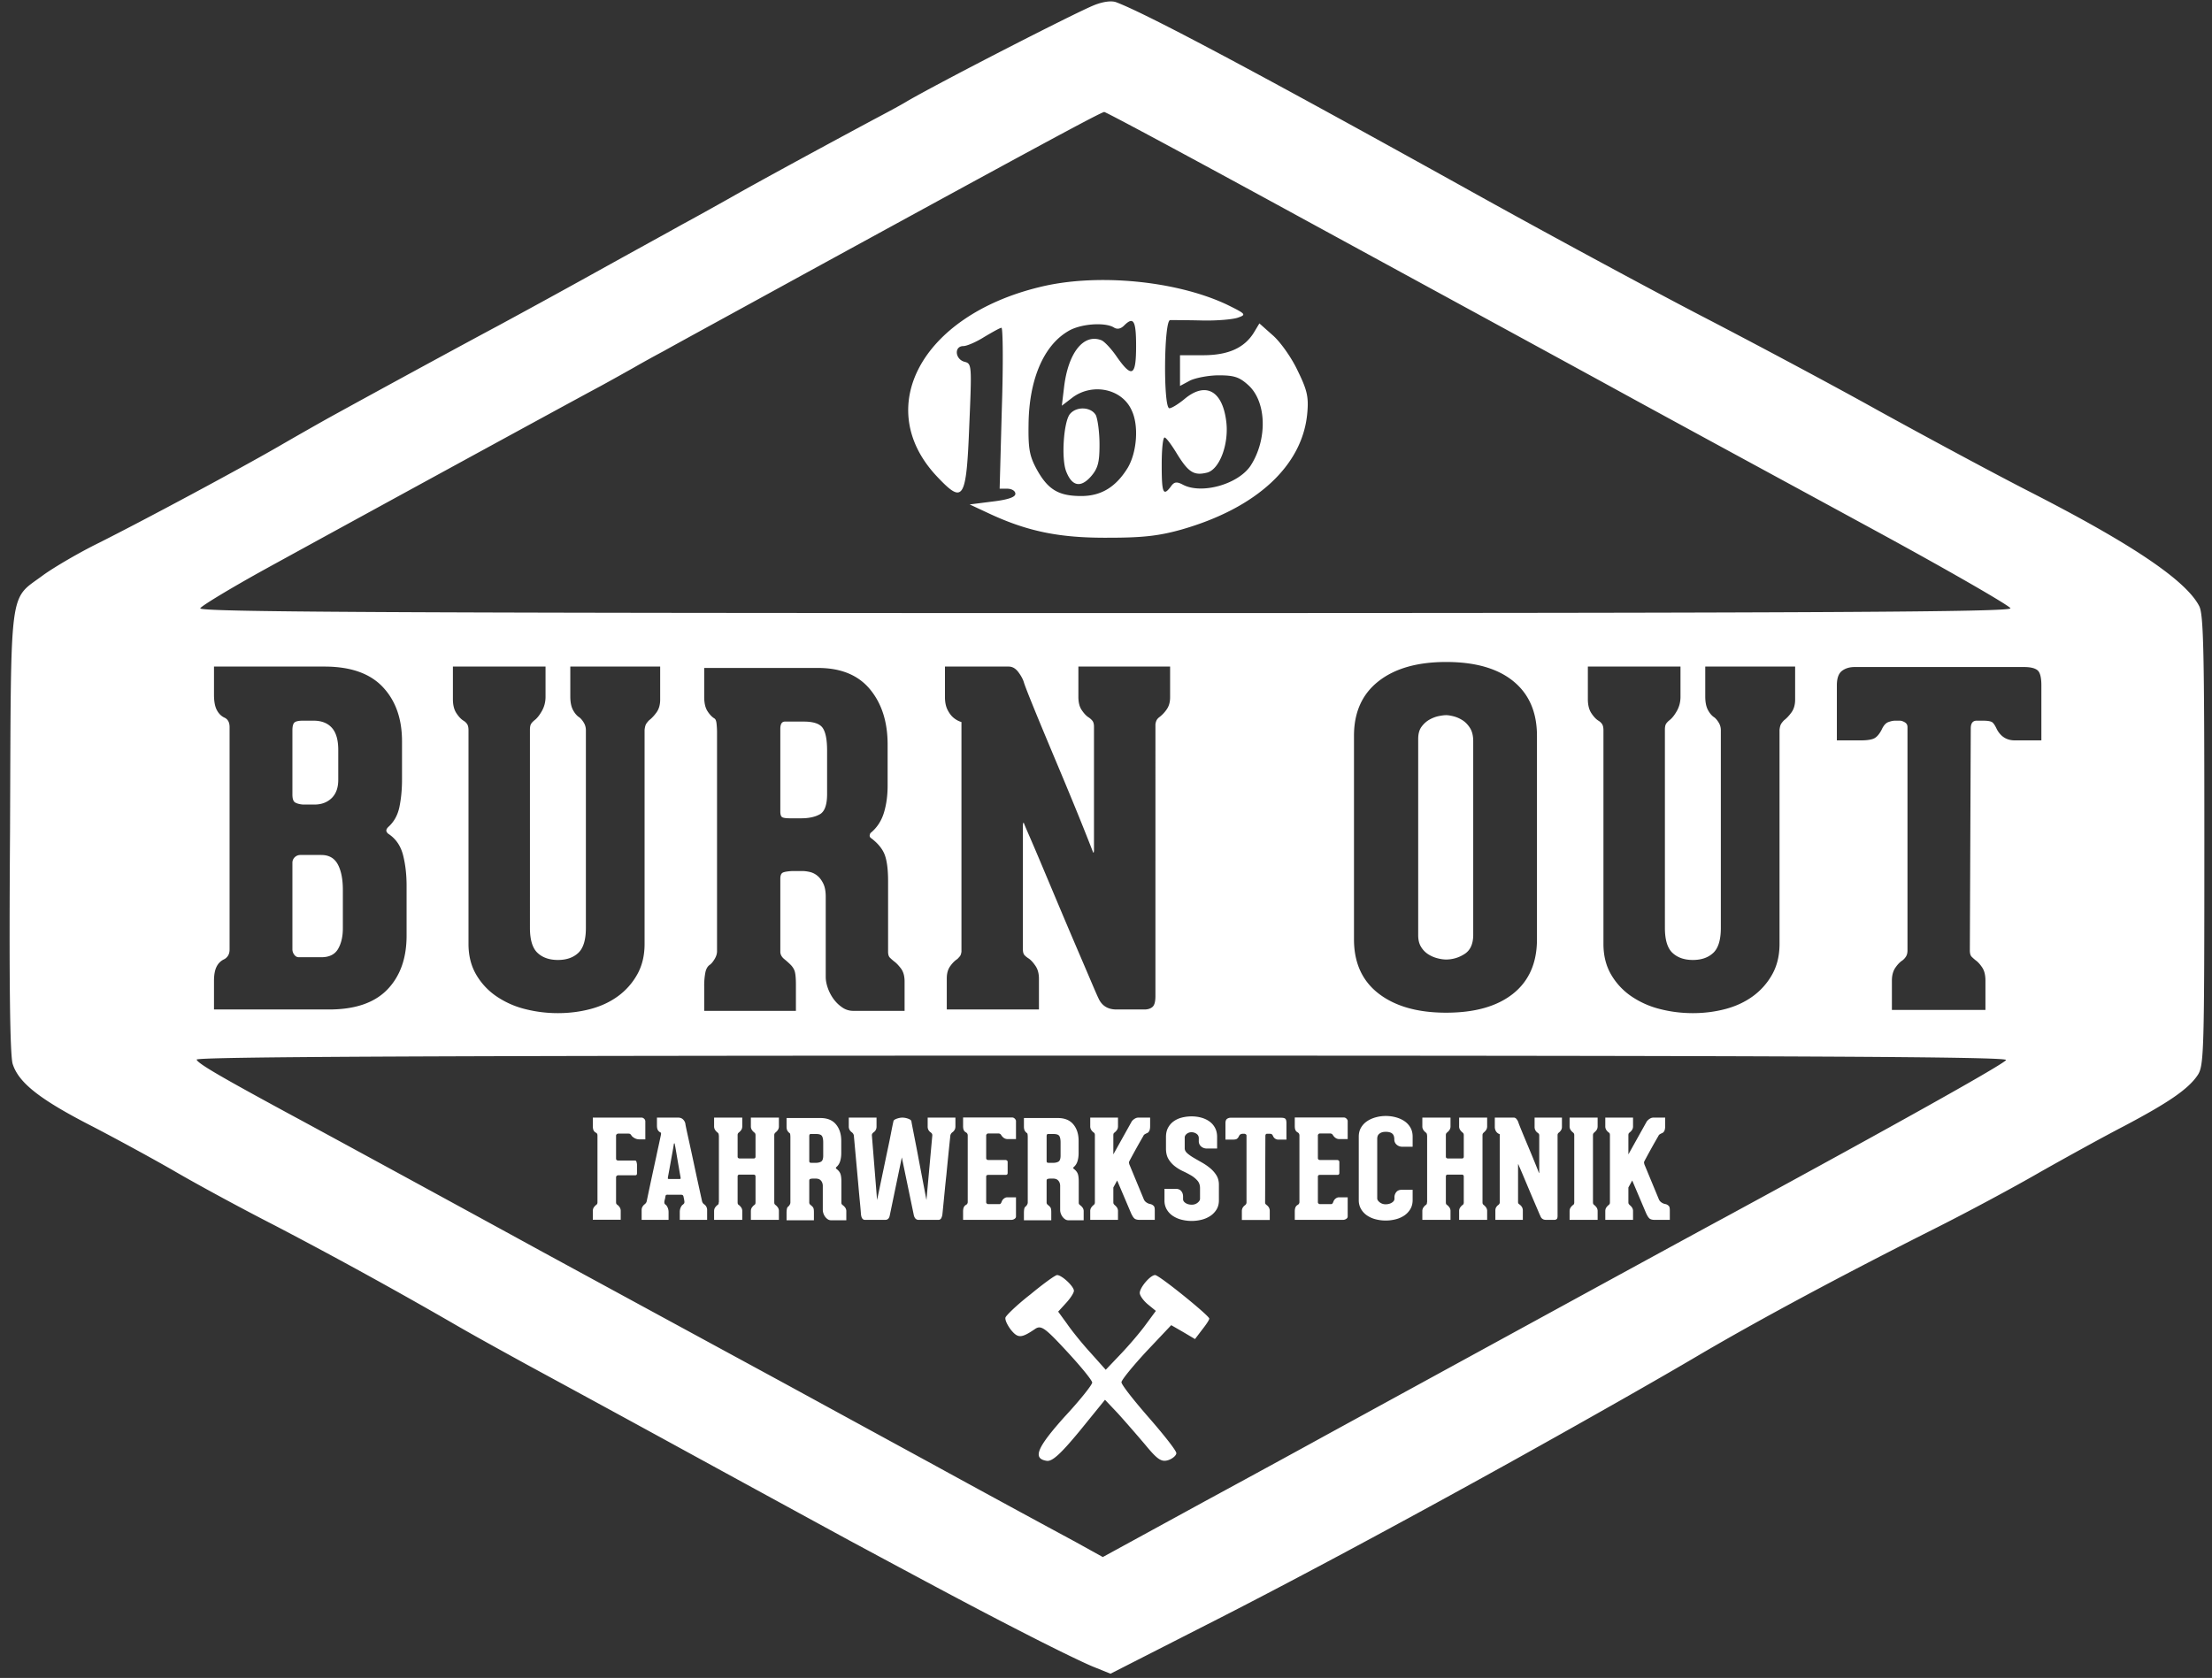 <svg xmlns="http://www.w3.org/2000/svg" xml:space="preserve" style="fill-rule:evenodd;clip-rule:evenodd;stroke-linejoin:round;stroke-miterlimit:2" viewBox="0 0 228 173"><rect x="0" y="0" width="228" height="173" fill="#333333" stroke="none"/><path d="M112.766.537c.943-.377 1.809-.49 2.3-.301 3.281 1.244 15.347 7.692 37.52 20.023 7.542 4.186 17.874 9.766 22.965 12.406 5.09 2.64 13.236 6.976 18.1 9.691 4.864 2.678 11.991 6.524 15.838 8.485 10.294 5.279 15.838 9.012 17.195 11.652.452.867.528 4.827.528 24.171 0 21.758-.038 23.191-.679 24.171-.98 1.471-3.055 2.866-7.617 5.28-2.187 1.131-6.071 3.28-8.673 4.751-2.602 1.508-7.58 4.186-11.124 5.958-9.578 4.827-17.836 9.276-23.757 12.745-4.525 2.677-11.915 6.863-19.231 10.936-11.879 6.599-23.643 12.897-31.751 17.006l-9.917 5.054-1.584-.642c-.905-.339-4.073-1.885-7.089-3.431-4.789-2.451-7.844-4.072-18.289-9.691-1.244-.679-8.447-4.6-16.027-8.748a4883.092 4883.092 0 0 0-17.157-9.352c-1.848-1.018-5.015-2.753-6.976-3.884a503.517 503.517 0 0 0-19.043-10.483c-3.545-1.81-8.107-4.299-10.181-5.506-2.075-1.206-5.883-3.28-8.485-4.638-5.543-2.828-7.73-4.563-8.333-6.523-.264-.981-.378-8.221-.264-24.021.113-25.717-.151-23.681 3.431-26.359 1.094-.791 3.658-2.3 5.732-3.318 4.94-2.488 14.216-7.466 18.477-9.917a459.916 459.916 0 0 1 5.091-2.904c5.543-3.054 14.631-7.994 17.535-9.54 1.885-1.018 6.448-3.507 10.181-5.581 3.733-2.074 7.73-4.261 8.861-4.902 1.131-.603 3.356-1.848 4.902-2.715 2.64-1.509 9.088-5.015 14.707-8.032 1.357-.717 2.979-1.584 3.582-1.961 3.658-2.112 17.271-9.088 19.232-9.88Zm7.842 68.188h-9.454v3.12c0 .567.11 1.016.331 1.346.221.331.441.576.662.733.157.095.299.213.425.355.126.141.189.354.189.638v12.715c0 .094-.008.173-.023.236-.016.063-.04.063-.071 0a275.701 275.701 0 0 0-1.986-4.963 472.733 472.733 0 0 0-1.63-3.923c-.583-1.387-1.126-2.687-1.631-3.9a269.984 269.984 0 0 1-1.276-3.119c-.346-.867-.551-1.411-.614-1.631-.095-.315-.284-.662-.567-1.04-.284-.378-.615-.567-.993-.567H97.4v3.12c0 .535.087.977.259 1.323.174.346.371.614.591.804.253.22.536.378.851.472v23.68c-.031.221-.086.379-.165.473a4.467 4.467 0 0 1-.26.284c-.252.157-.496.402-.733.732-.236.331-.354.749-.354 1.253v3.214h9.5v-3.167c0-.535-.118-.977-.354-1.323-.237-.347-.465-.599-.686-.756a2.231 2.231 0 0 1-.425-.331c-.126-.126-.189-.331-.189-.615V85.174c0-.189.016-.3.047-.331.032-.032.048-.032.048 0 0 .031.188.48.567 1.347.378.867.835 1.938 1.37 3.214l1.749 4.16c.63 1.496 1.229 2.906 1.796 4.23.567 1.323 1.056 2.465 1.465 3.427.41.961.662 1.536.757 1.725.347.756.961 1.134 1.843 1.134h2.884c.346 0 .622-.086.827-.26.204-.173.307-.543.307-1.11V74.68c.032-.22.087-.385.165-.496a1.05 1.05 0 0 1 .26-.26 3.49 3.49 0 0 0 .733-.78c.236-.33.355-.748.355-1.252v-3.167ZM92.153 99.117a5.254 5.254 0 0 1-.426-.378c-.125-.126-.188-.331-.188-.615v-7.278c0-1.166-.111-2.056-.331-2.671-.221-.614-.678-1.189-1.371-1.725-.158-.095-.221-.213-.189-.355.031-.142.079-.228.142-.259.63-.536 1.071-1.222 1.323-2.056.252-.836.378-1.757.378-2.766V76.76c0-2.332-.606-4.23-1.82-5.695-1.213-1.466-3.001-2.198-5.364-2.198H72.585v2.978c0 .63.11 1.118.331 1.465.22.347.457.598.708.756.127.063.206.252.237.567.031.315.047.599.047.851v22.593c0 .253-.078.513-.236.78-.157.268-.315.465-.472.591-.253.157-.418.433-.497.827a7.18 7.18 0 0 0-.118 1.394v2.553h9.453v-2.694c0-.567-.031-.993-.095-1.277-.062-.283-.22-.551-.472-.803a8.984 8.984 0 0 0-.638-.567c-.268-.221-.402-.473-.402-.757v-7.515c0-.315.071-.52.213-.614.141-.095.48-.158 1.016-.189h1.04c.22 0 .472.031.756.094.284.063.543.189.78.379.237.188.441.456.614.803.174.347.261.803.261 1.371v8.271c0 .347.07.725.212 1.135.142.409.339.787.591 1.134.252.347.551.638.898.874a1.97 1.97 0 0 0 1.134.355h5.294v-3.025c0-.567-.126-1.016-.378-1.347-.252-.331-.488-.575-.709-.733Zm-6.901-21.743v4.491c0 1.103-.244 1.796-.732 2.08-.489.283-1.143.425-1.962.425h-1.087c-.441 0-.725-.039-.851-.118-.126-.079-.189-.276-.189-.591v-8.508c0-.504.158-.756.473-.756h1.937c1.009 0 1.663.221 1.962.661.3.442.449 1.214.449 2.316Zm-45.139 8.65c-.157-.094-.252-.204-.284-.331-.031-.125.032-.267.189-.425.599-.536.985-1.237 1.159-2.103.173-.866.26-1.788.26-2.765v-3.971c0-2.332-.662-4.198-1.986-5.601-1.323-1.402-3.324-2.103-6.002-2.103H22.057v2.883c0 .693.095 1.221.284 1.583.189.363.441.623.756.781.378.157.567.488.567.992v22.924c0 .284-.063.512-.189.686a.993.993 0 0 1-.425.354 1.63 1.63 0 0 0-.733.756c-.173.347-.26.835-.26 1.465v2.931h11.864c2.678 0 4.679-.685 6.003-2.056 1.323-1.37 1.985-3.222 1.985-5.554v-5.152c0-1.134-.118-2.174-.355-3.119-.236-.946-.716-1.67-1.441-2.175Zm-9.973-4.112v-6.617c0-.409.071-.677.212-.804.142-.126.434-.188.875-.188h1.087c.819 0 1.45.244 1.89.732.442.488.662 1.253.662 2.292V80.4c0 .819-.228 1.449-.685 1.891-.457.44-1.048.661-1.773.661h-1.181c-.347-.031-.615-.102-.804-.213-.189-.11-.283-.386-.283-.827Zm5.199 9.832v3.97c0 .851-.165 1.56-.496 2.127-.331.567-.906.851-1.725.851h-2.316c-.19 0-.347-.087-.473-.26a.912.912 0 0 1-.189-.544v-8.933c0-.221.079-.41.236-.567a.831.831 0 0 1 .614-.237h2.128c.787 0 1.354.323 1.701.97.347.645.52 1.52.52 2.623Zm171.435 17.545c.113-.339-20.891-.452-93.254-.452-68.668 0-93.367.113-93.254.414.151.416 2.489 1.773 9.729 5.695 1.546.829 13.273 7.202 26.019 14.178 12.745 6.938 24.209 13.16 25.453 13.839 1.245.679 7.731 4.223 14.443 7.881a2681.483 2681.483 0 0 0 14.97 8.145l2.791 1.546 10.483-5.731c5.769-3.13 11.35-6.185 12.368-6.75 2.414-1.32 37.558-20.551 41.292-22.55 17.911-9.729 28.809-15.837 28.96-16.215Zm-104.926 7.575a.187.187 0 0 0-.134.063c-.043.043-.064.087-.064.134v2.34c0 .065.021.115.064.148a.231.231 0 0 0 .148.049h1.775c.047 0 .097.016.148.049.052.033.078.087.078.162v1.128c0 .131-.07.197-.212.197h-1.789c-.141 0-.212.061-.212.183v2.636c0 .056.024.103.071.141a.244.244 0 0 0 .155.056h1.127c.085 0 .15-.047.197-.141l.071-.169a.63.63 0 0 1 .12-.183.732.732 0 0 1 .19-.148.531.531 0 0 1 .268-.063h.873v1.972c0 .103-.051.188-.154.254a.575.575 0 0 1-.311.099h-4.988v-.846c0-.206.028-.364.084-.472a.516.516 0 0 1 .225-.232.323.323 0 0 0 .17-.297v-6.849c0-.15-.061-.258-.184-.324a.5.5 0 0 1-.218-.218c-.051-.099-.077-.242-.077-.43v-.888h5.045c.113 0 .209.042.289.127.08.084.119.164.119.24v1.86h-.831a.682.682 0 0 1-.451-.141 1.014 1.014 0 0 1-.24-.268.319.319 0 0 0-.295-.169h-1.057Zm-22.042 7.074c0 .104.014.174.042.212a.46.46 0 0 0 .099.098c.075.057.151.137.225.24a.65.65 0 0 1 .113.395v.888h-2.889v-.888c0-.16.038-.291.113-.395.075-.103.15-.183.225-.24a.289.289 0 0 0 .106-.098c.024-.038.035-.108.035-.212v-2.635c0-.131-.07-.197-.211-.197h-1.437c-.132 0-.198.066-.198.197v2.635c0 .104.012.174.035.212a.297.297 0 0 0 .106.098c.075.057.15.137.226.24a.657.657 0 0 1 .112.395v.888h-2.903v-.888c0-.16.038-.291.113-.395.075-.103.15-.183.225-.24a.289.289 0 0 0 .106-.098c.024-.038.036-.108.036-.212h.014v-6.877h-.014c0-.094-.012-.159-.036-.197a.458.458 0 0 0-.106-.113 1.114 1.114 0 0 1-.225-.239.657.657 0 0 1-.113-.395v-.888h2.903v.888c0 .16-.037.291-.112.395a1.141 1.141 0 0 1-.226.239.477.477 0 0 0-.106.113.403.403 0 0 0-.035.197v2.185c0 .075.024.126.071.155a.27.27 0 0 0 .14.042h1.438c.132 0 .197-.066.197-.197v-2.185c0-.094-.011-.159-.035-.197a.458.458 0 0 0-.106-.113 1.114 1.114 0 0 1-.225-.239.657.657 0 0 1-.113-.395v-.888h2.889v.888a.65.65 0 0 1-.113.395 1.09 1.09 0 0 1-.225.239c-.038.038-.07.075-.099.113-.028.038-.042.103-.042.197v6.877Zm31.568.353c.066.047.136.12.212.219a.645.645 0 0 1 .112.401v.902h-1.578a.59.59 0 0 1-.338-.106 1.084 1.084 0 0 1-.268-.26 1.301 1.301 0 0 1-.176-.339 1.046 1.046 0 0 1-.063-.338v-2.466a.911.911 0 0 0-.078-.409.71.71 0 0 0-.183-.239.562.562 0 0 0-.233-.113 1.036 1.036 0 0 0-.225-.028h-.31c-.16.009-.261.028-.303.056-.043.028-.064.089-.064.183v2.241c0 .084.04.16.12.226.08.065.144.121.19.168a.494.494 0 0 1 .141.24c.019.084.029.211.029.381v.803h-2.819v-.761c0-.16.012-.298.035-.416.024-.117.073-.2.148-.247a.628.628 0 0 0 .141-.176.458.458 0 0 0 .071-.232v-6.737a2.69 2.69 0 0 0-.014-.253c-.01-.094-.033-.151-.071-.169a.717.717 0 0 1-.212-.226c-.065-.103-.098-.249-.098-.437v-.887h3.495c.705 0 1.238.218 1.599.655.362.436.543 1.002.543 1.698v1.268c0 .301-.038.576-.113.824-.075.25-.206.454-.394.614-.019.009-.033.035-.042.077-.01.043.009.078.056.106.207.16.342.331.409.515.066.183.098.448.098.796v2.17c0 .084.019.146.056.183.038.037.08.075.127.113Zm-2.057-6.483c0-.328-.045-.559-.134-.69-.089-.132-.285-.198-.585-.198h-.578c-.094 0-.141.076-.141.226v2.536c0 .094.019.153.057.177.037.023.122.035.253.035h.325c.244 0 .439-.042.584-.127.146-.085.219-.291.219-.62v-1.339Zm-3.113 15.653c1.32-1.094 2.565-1.999 2.753-1.999.49 0 1.735 1.169 1.735 1.621 0 .226-.377.792-.83 1.283l-.792.867.906 1.244c.49.717 1.583 2.074 2.45 3.017l1.547 1.734 1.508-1.583c.829-.868 1.998-2.225 2.602-3.055l1.056-1.432-.83-.679c-.453-.377-.83-.906-.83-1.17 0-.565 1.094-1.847 1.584-1.847.415 0 5.581 4.186 5.581 4.487 0 .151-.339.641-.754 1.169l-.717.943-1.206-.716-1.245-.717-2.564 2.715c-1.395 1.509-2.564 2.941-2.564 3.168 0 .264 1.282 1.885 2.828 3.657 1.546 1.773 2.828 3.394 2.828 3.658 0 .227-.377.566-.829.717-.717.226-1.132-.076-2.376-1.584-.83-.981-2.112-2.451-2.828-3.243l-1.32-1.395-2.602 3.205c-1.961 2.375-2.828 3.167-3.394 3.092-1.508-.226-1.018-1.357 1.81-4.525 1.584-1.697 2.866-3.318 2.866-3.545 0-.226-1.169-1.659-2.601-3.205-2.301-2.489-2.678-2.753-3.319-2.3-1.395.942-1.735.942-2.451.075-.377-.49-.641-1.056-.566-1.282.075-.226 1.207-1.32 2.564-2.375ZM66.15 115.229c.075 0 .155.038.239.113a.36.36 0 0 1 .127.281v1.847h-.605a.999.999 0 0 1-.529-.141c-.155-.094-.256-.183-.303-.268a.53.53 0 0 0-.106-.126c-.042-.038-.115-.057-.218-.057H63.74a.244.244 0 0 0-.169.063.196.196 0 0 0-.071.148v2.354c0 .085.024.141.071.169a.354.354 0 0 0 .183.042h1.706c.074 0 .126.057.154.169.029.113.043.202.043.268v.888c0 .132-.061.197-.184.197h-1.761a.229.229 0 0 0-.141.056.19.19 0 0 0-.071.156v2.536c0 .104.015.174.043.212.028.038.066.07.113.099.074.056.148.136.218.239a.684.684 0 0 1 .106.395v.888h-2.876v-.888c0-.16.038-.291.113-.395.076-.103.151-.183.226-.239a.543.543 0 0 0 .091-.085c.024-.028.041-.08.05-.155v-6.92c0-.15-.056-.249-.169-.296a.527.527 0 0 1-.226-.225c-.056-.103-.085-.263-.085-.48v-.845h5.046Zm105.627 8.949a.718.718 0 0 1 .247.176c.06.071.091.214.091.43v.987h-1.564c-.235 0-.409-.045-.521-.134-.113-.09-.236-.28-.367-.571l-1.423-3.354-.395.719v1.507c0 .094.014.16.042.198.029.038.061.075.099.112.075.057.15.137.225.24a.65.65 0 0 1 .113.395v.888h-2.86v-.888c0-.16.037-.291.112-.395.075-.103.15-.183.226-.24a.45.45 0 0 0 .105-.112c.024-.038.035-.104.035-.198v-6.877c0-.103-.011-.174-.035-.211a.305.305 0 0 0-.105-.099 1.092 1.092 0 0 1-.226-.239.657.657 0 0 1-.112-.395v-.888h2.86v.888a.65.65 0 0 1-.113.395c-.075.103-.15.183-.225.239a.489.489 0 0 0-.099.099c-.028.037-.042.108-.042.211v1.959l1.902-3.41c.057-.066.118-.127.184-.184.056-.047.127-.091.211-.133a.645.645 0 0 1 .296-.064h1.198v.888c0 .385-.103.62-.31.705a2.006 2.006 0 0 0-.232.119.347.347 0 0 0-.148.162c-.02.038-.097.174-.233.409s-.287.501-.451.796a80.01 80.01 0 0 0-.472.86c-.15.278-.254.472-.31.585a.265.265 0 0 0-.022.127c.006.037.017.094.036.169l1.494 3.608a.713.713 0 0 0 .176.246c.071.061.143.111.218.148a.85.85 0 0 0 .219.078c.07.014.129.03.176.049Zm-7.582-.24c0 .104.014.174.042.212a.438.438 0 0 0 .099.098c.075.057.15.137.226.24a.664.664 0 0 1 .112.395v.888h-2.889v-.888c0-.16.038-.291.113-.395.075-.103.15-.183.225-.24a.297.297 0 0 0 .106-.098.446.446 0 0 0 .035-.212v-6.877a.403.403 0 0 0-.035-.197.477.477 0 0 0-.106-.113 1.114 1.114 0 0 1-.225-.239.657.657 0 0 1-.113-.395v-.888h2.889v.888c0 .16-.038.291-.112.395a1.141 1.141 0 0 1-.226.239 1 1 0 0 0-.099.113c-.028.038-.042.103-.042.197v6.877Zm-77.286.353c.066.047.136.12.211.219a.645.645 0 0 1 .113.401v.902h-1.579a.595.595 0 0 1-.338-.106 1.08 1.08 0 0 1-.267-.26 1.271 1.271 0 0 1-.24-.677v-2.466a.911.911 0 0 0-.078-.409.685.685 0 0 0-.183-.239.553.553 0 0 0-.232-.113 1.044 1.044 0 0 0-.226-.028h-.31c-.16.009-.26.028-.303.056-.042.028-.063.089-.063.183v2.241c0 .084.04.16.12.226.08.065.143.121.19.168a.502.502 0 0 1 .141.24c.019.084.028.211.028.381v.803h-2.819v-.761c0-.16.012-.298.035-.416.024-.117.074-.2.149-.247a.627.627 0 0 0 .14-.176.458.458 0 0 0 .071-.232v-6.737a2.69 2.69 0 0 0-.014-.253c-.01-.094-.033-.151-.07-.169a.706.706 0 0 1-.212-.226c-.066-.103-.099-.249-.099-.437v-.887h3.495c.705 0 1.238.218 1.6.655.362.436.543 1.002.543 1.698v1.268c0 .301-.038.576-.113.824-.075.25-.207.454-.394.614-.02.009-.034.035-.043.077-.01.043.009.078.056.106.207.16.344.331.409.515.066.183.099.448.099.796v2.17c0 .084.019.146.056.183.038.037.08.075.127.113Zm-2.057-6.483c0-.328-.045-.559-.135-.69-.089-.132-.284-.198-.584-.198h-.578c-.094 0-.141.076-.141.226v2.536c0 .094.019.153.056.177.038.023.122.035.254.035h.324c.244 0 .439-.042.585-.127.146-.085.219-.291.219-.62v-1.339Zm13.627-2.579v.902c0 .16-.035.291-.106.394a.751.751 0 0 1-.218.226.654.654 0 0 0-.12.127.554.554 0 0 0-.077.183c-.16 1.513-.296 2.866-.409 4.059-.056.507-.108 1.003-.155 1.487l-.127 1.296-.091.916-.036.345a1.086 1.086 0 0 1-.126.437.311.311 0 0 1-.282.17H94.66a.43.43 0 0 1-.303-.134.82.82 0 0 1-.162-.331l-1.24-5.976-1.241 5.976c-.056.309-.211.465-.464.465h-2.1c-.235 0-.372-.203-.409-.607l-.028-.366a51.043 51.043 0 0 0-.085-.923c-.037-.38-.077-.812-.12-1.296-.042-.484-.086-.98-.133-1.487l-.367-4.031a.554.554 0 0 0-.077-.183.625.625 0 0 0-.12-.127.763.763 0 0 1-.218-.226.678.678 0 0 1-.106-.394v-.902h2.861v.902a.716.716 0 0 1-.099.402.726.726 0 0 1-.212.218.748.748 0 0 0-.119.12c-.033.042-.049.105-.049.19l.535 6.666c.31-1.475.587-2.8.832-3.974.103-.498.206-.989.31-1.473.103-.484.192-.921.267-1.31.075-.39.139-.71.19-.959.053-.249.083-.388.092-.415.01-.057.047-.106.113-.149.066-.042.146-.079.24-.112s.19-.059.289-.078a1.42 1.42 0 0 1 .246-.028c.216 0 .425.038.627.113.202.075.312.16.332.254 0 .027.023.164.07.408l.183.937.254 1.297c.094.484.188.979.281 1.487l.762 4.002.605-6.666c0-.085-.016-.148-.049-.19a.748.748 0 0 0-.119-.12.726.726 0 0 1-.212-.218.724.724 0 0 1-.098-.402v-.902h2.86Zm62.517 0v.945a.63.63 0 0 1-.106.373 1.025 1.025 0 0 1-.219.232.336.336 0 0 0-.077.078.341.341 0 0 0-.049.148v8.357c0 .169-.03.28-.092.331a.368.368 0 0 1-.247.078h-.859c-.263 0-.447-.113-.55-.339a14.307 14.307 0 0 1-.225-.514l-.437-1.022c-.169-.394-.348-.815-.535-1.261-.189-.446-.362-.86-.522-1.24-.16-.381-.296-.7-.409-.959a7.557 7.557 0 0 1-.169-.401c0-.01-.005-.01-.014 0-.009.009-.014.042-.014.098v3.791c0 .085.019.146.056.184.038.037.08.07.127.098a.893.893 0 0 1 .205.226c.07.103.105.234.105.394v.945h-2.832v-.959c0-.15.035-.275.105-.373a.79.79 0 0 1 .219-.218c.028-.029.054-.057.077-.085a.286.286 0 0 0 .05-.141v-7.06a.687.687 0 0 1-.43-.381.876.876 0 0 1-.078-.395v-.93h1.959c.113 0 .212.056.296.169.084.113.141.216.169.31.019.066.08.228.183.487.104.258.23.568.381.93.15.361.312.749.486 1.162a129.284 129.284 0 0 1 .874 2.128c.108.273.176.446.204.522.01.018.017.018.021 0a.288.288 0 0 0 .007-.071v-3.791c0-.084-.018-.148-.056-.19a.582.582 0 0 0-.127-.106.716.716 0 0 1-.296-.62v-.93h2.819Zm-38.883 3.157c0 .188.087.359.261.514.174.155.392.31.655.466.263.154.545.316.846.486.3.169.583.361.845.578.263.216.482.462.656.739.173.278.261.604.261.98v1.621c0 .357-.083.669-.247.937a2.11 2.11 0 0 1-.641.662 2.926 2.926 0 0 1-.895.388 4.25 4.25 0 0 1-2.051 0 2.904 2.904 0 0 1-.902-.388 2.035 2.035 0 0 1-.634-.662 1.792 1.792 0 0 1-.239-.937v-1.199h1.155c.254 0 .444.078.571.233.127.155.19.341.19.557v.282c0 .15.087.281.261.394.174.113.383.169.627.169a.93.93 0 0 0 .613-.204c.164-.136.247-.27.247-.402v-1.099c0-.31-.087-.566-.261-.768a2.663 2.663 0 0 0-.648-.536 9.01 9.01 0 0 0-.846-.443 4.278 4.278 0 0 1-.845-.515 2.685 2.685 0 0 1-.649-.733c-.174-.286-.261-.65-.261-1.092v-1.184c0-.375.073-.697.219-.965.146-.268.34-.489.585-.662.244-.174.526-.301.846-.381.319-.08.652-.12 1-.12.347 0 .681.045 1.001.134.319.089.599.221.838.395.24.174.43.394.571.662.141.268.211.58.211.937v1.184h-1.057a.858.858 0 0 1-.592-.212.698.698 0 0 1-.239-.549v-.296a.526.526 0 0 0-.233-.458.878.878 0 0 0-.514-.162.757.757 0 0 0-.5.169c-.137.113-.205.24-.205.381v1.099Zm20.717 7.455c-.348 0-.688-.042-1.022-.127a2.823 2.823 0 0 1-.888-.387 2.07 2.07 0 0 1-.627-.663 1.79 1.79 0 0 1-.239-.937v-6.539c0-.357.079-.669.239-.937.16-.268.371-.489.634-.663.264-.174.562-.305.895-.394.334-.09.675-.134 1.022-.134.348 0 .688.044 1.022.134.333.089.629.22.888.394.258.174.465.395.62.663.155.268.232.58.232.937v1.043h-1.057a.86.86 0 0 1-.592-.212.697.697 0 0 1-.239-.549v-.014c0-.094-.012-.188-.036-.282a.577.577 0 0 0-.127-.247.621.621 0 0 0-.267-.169 1.384 1.384 0 0 0-.458-.063c-.179 0-.324.023-.437.07a.818.818 0 0 0-.268.17.511.511 0 0 0-.134.225.872.872 0 0 0-.035.225v6.173c0 .132.084.265.254.402a.956.956 0 0 0 .62.204c.244 0 .456-.056.634-.169.179-.113.268-.244.268-.395v-.14a.85.85 0 0 1 .19-.557c.127-.156.317-.233.571-.233h1.113v1.057c0 .357-.079.67-.239.937a2.07 2.07 0 0 1-.627.663 2.833 2.833 0 0 1-.888.387 4.123 4.123 0 0 1-1.022.127Zm-6.793-8.977a.189.189 0 0 0-.134.063c-.042.043-.063.087-.063.134v2.34c0 .065.021.115.063.148a.233.233 0 0 0 .148.049h1.776c.047 0 .096.016.148.049.051.033.077.087.077.162v1.128c0 .131-.07.197-.211.197h-1.79c-.141 0-.211.061-.211.183v2.636c0 .056.023.103.07.141a.246.246 0 0 0 .155.056h1.128c.084 0 .15-.047.197-.141l.07-.169a.673.673 0 0 1 .12-.183.737.737 0 0 1 .191-.148.528.528 0 0 1 .267-.063h.874v1.972c0 .103-.052.188-.155.254a.572.572 0 0 1-.31.099h-4.989v-.846c0-.206.028-.364.084-.472a.518.518 0 0 1 .226-.232.322.322 0 0 0 .169-.297v-6.849c0-.15-.061-.258-.183-.324a.489.489 0 0 1-.218-.218c-.052-.099-.078-.242-.078-.43v-.888h5.045c.113 0 .209.042.289.127.08.084.12.164.12.24v1.86h-.831a.68.68 0 0 1-.451-.141.997.997 0 0 1-.24-.268.32.32 0 0 0-.296-.169h-1.057Zm-17.348 7.314a.713.713 0 0 1 .246.176c.061.071.092.214.092.43v.987h-1.564c-.235 0-.409-.045-.522-.134-.113-.09-.235-.28-.366-.571l-1.424-3.354-.394.719v1.507c0 .094.014.16.042.198a.914.914 0 0 0 .099.112c.075.057.15.137.225.24a.657.657 0 0 1 .113.395v.888h-2.861v-.888a.65.65 0 0 1 .113-.395c.075-.103.15-.183.225-.24a.457.457 0 0 0 .106-.112.407.407 0 0 0 .035-.198v-6.877a.441.441 0 0 0-.035-.211.308.308 0 0 0-.106-.099 1.114 1.114 0 0 1-.225-.239.65.65 0 0 1-.113-.395v-.888h2.861v.888c0 .16-.038.291-.113.395-.075.103-.15.183-.225.239a.465.465 0 0 0-.099.099c-.028.037-.042.108-.042.211v1.959l1.902-3.41a1.091 1.091 0 0 1 .395-.317.645.645 0 0 1 .296-.064h1.198v.888c0 .385-.103.62-.31.705a2.109 2.109 0 0 0-.233.119.358.358 0 0 0-.148.162c-.019.038-.096.174-.232.409-.137.235-.287.501-.451.796a103.2 103.2 0 0 0-.473.86c-.15.278-.253.472-.31.585a.275.275 0 0 0-.021.127c.005.037.017.094.036.169l1.494 3.608a.7.7 0 0 0 .176.246c.07.061.143.111.218.148a.85.85 0 0 0 .219.078c.07.014.129.03.176.049Zm13.374-8.935c.197 0 .336.033.415.099.08.066.121.221.121.465v1.691h-.818a.591.591 0 0 1-.55-.338.644.644 0 0 0-.133-.211c-.043-.038-.144-.057-.303-.057h-.184c-.122 0-.183.08-.183.24l-.028 6.821c0 .094.018.159.056.197.038.038.08.075.127.112a.845.845 0 0 1 .197.219.714.714 0 0 1 .099.402v.902h-2.875v-.902c0-.16.035-.291.106-.395a.789.789 0 0 1 .218-.226.462.462 0 0 0 .113-.126.354.354 0 0 0 .042-.183v-6.864a.16.16 0 0 0-.084-.148.313.313 0 0 0-.155-.049h-.141a.616.616 0 0 0-.205.043c-.08.027-.148.103-.204.225a.622.622 0 0 1-.218.267c-.08.047-.224.071-.43.071h-.733v-1.691c0-.216.052-.364.155-.444a.626.626 0 0 1 .395-.12h5.2Zm20.745 8.695c0 .104.014.174.042.212a.438.438 0 0 0 .099.098c.075.057.15.137.225.24a.657.657 0 0 1 .113.395v.888h-2.889v-.888a.65.65 0 0 1 .113-.395c.075-.103.15-.183.225-.24a.297.297 0 0 0 .106-.098.446.446 0 0 0 .035-.212v-2.635c0-.131-.071-.197-.211-.197h-1.438c-.131 0-.197.066-.197.197v2.635c0 .104.012.174.035.212a.297.297 0 0 0 .106.098c.075.057.15.137.225.24a.65.65 0 0 1 .113.395v.888h-2.903v-.888a.65.65 0 0 1 .113-.395c.075-.103.15-.183.225-.24a.297.297 0 0 0 .106-.098.446.446 0 0 0 .035-.212h.014v-6.877h-.014a.403.403 0 0 0-.035-.197.477.477 0 0 0-.106-.113 1.114 1.114 0 0 1-.225-.239.65.65 0 0 1-.113-.395v-.888h2.903v.888a.65.65 0 0 1-.113.395c-.075.103-.15.183-.225.239a.477.477 0 0 0-.106.113.403.403 0 0 0-.035.197v2.185c0 .075.024.126.07.155a.273.273 0 0 0 .141.042h1.437c.133 0 .198-.066.198-.197v-2.185a.403.403 0 0 0-.035-.197.477.477 0 0 0-.106-.113 1.114 1.114 0 0 1-.225-.239.65.65 0 0 1-.113-.395v-.888h2.889v.888c0 .16-.038.291-.113.395-.075.103-.15.183-.225.239a1 1 0 0 0-.099.113c-.028.038-.042.103-.042.197v6.877Zm-80.232.226a.701.701 0 0 1 .31.62v.987h-2.818v-.818c0-.169.033-.324.099-.465.065-.141.136-.235.211-.282a.94.94 0 0 0 .12-.112c.032-.038.049-.099.049-.183-.009-.076-.019-.147-.028-.212a2.76 2.76 0 0 0-.036-.176l-.035-.162c-.018-.075-.051-.125-.098-.148a.403.403 0 0 0-.183-.035h-1.325a.52.52 0 0 0-.177.02c-.033.015-.058.069-.077.163a6.414 6.414 0 0 0-.028.162c-.01.061-.024.12-.043.176a1.423 1.423 0 0 0-.041.212c0 .084.009.145.027.183a.37.37 0 0 0 .099.112c.075.047.146.144.212.289.065.146.098.303.098.472v.804h-2.776v-.987c0-.159.035-.291.106-.395a.883.883 0 0 1 .204-.225.803.803 0 0 0 .127-.127.47.47 0 0 0 .084-.183 557.84 557.84 0 0 1 .987-4.608c.084-.404.162-.766.233-1.085a133.53 133.53 0 0 0 .232-1.086.836.836 0 0 0 .028-.204c0-.061-.024-.101-.071-.12a.574.574 0 0 1-.253-.232c-.066-.109-.099-.271-.099-.486v-.804h2.185c.216 0 .387.066.514.197a.822.822 0 0 1 .232.437c0 .038.027.181.078.43.052.249.12.564.205.945a365.412 365.412 0 0 1 .592 2.727c.244 1.146.525 2.442.845 3.889a.536.536 0 0 0 .211.31Zm-2.565-2.607c.066 0 .109-.007.127-.021.019-.015.024-.05.015-.106 0-.019-.017-.118-.05-.296a29.26 29.26 0 0 1-.112-.648 239.79 239.79 0 0 1-.283-1.649 28.942 28.942 0 0 0-.162-.902c0-.038-.012-.054-.035-.049a.062.062 0 0 0-.049.035 23.58 23.58 0 0 1-.155.916c-.047.254-.097.526-.148.817a216.201 216.201 0 0 1-.268 1.48 3.806 3.806 0 0 0-.049.296c-.01.056-.005.091.014.106.018.014.061.021.127.021h1.028Zm79.051-17.146c2.962 0 5.262-.654 6.901-1.961 1.638-1.308 2.458-3.175 2.458-5.601V75.862c0-2.426-.812-4.301-2.434-5.625-1.624-1.323-3.932-1.985-6.925-1.985-2.962 0-5.286.662-6.972 1.985-1.686 1.324-2.529 3.199-2.529 5.625v20.987c0 2.426.851 4.293 2.553 5.601 1.702 1.307 4.017 1.961 6.948 1.961Zm2.789-27.982v19.946c0 .946-.3 1.608-.898 1.986a3.487 3.487 0 0 1-1.891.567c-.284 0-.599-.047-.946-.142a3.214 3.214 0 0 1-.945-.425 2.331 2.331 0 0 1-.709-.756c-.189-.316-.283-.709-.283-1.182v-20.23c0-.536.118-.961.354-1.276.237-.315.512-.56.828-.733.315-.173.63-.291.945-.355.315-.062.567-.094.756-.094.189 0 .441.039.756.118.315.079.622.213.922.402.299.189.559.457.78.803.22.347.331.804.331 1.371Zm-83.804-7.704h-9.264v3.072c0 .599.095 1.072.284 1.418.189.347.409.599.661.757.158.125.308.307.45.543.141.236.212.496.212.78v20.372c0 1.229-.26 2.087-.78 2.576-.52.488-1.221.732-2.103.732-.882 0-1.583-.244-2.103-.732-.52-.489-.781-1.347-.781-2.576V75.248c0-.284.04-.489.119-.615.079-.126.196-.252.355-.378.252-.189.503-.504.755-.945.252-.441.379-.93.379-1.465v-3.12h-9.548v3.356c0 .598.118 1.079.354 1.441.237.363.481.623.733.781.158.094.284.212.378.354.095.142.142.354.142.638v22.026c0 1.197.26 2.245.78 3.143a6.91 6.91 0 0 0 2.08 2.246 9.175 9.175 0 0 0 2.954 1.323 13.63 13.63 0 0 0 3.403.425c1.166 0 2.285-.142 3.356-.425 1.071-.284 2.017-.725 2.836-1.323a6.981 6.981 0 0 0 1.985-2.246c.504-.898.756-1.946.756-3.143V75.248c.032-.284.087-.489.166-.615.079-.126.181-.252.307-.378.252-.189.504-.457.756-.803.252-.347.378-.788.378-1.324v-3.403Zm116.985 0h-9.265v3.072c0 .599.095 1.072.284 1.418.189.347.41.599.662.757.157.125.307.307.448.543.143.236.213.496.213.78v20.372c0 1.229-.26 2.087-.78 2.576-.519.488-1.221.732-2.103.732-.882 0-1.583-.244-2.103-.732-.52-.489-.78-1.347-.78-2.576V75.248c0-.284.039-.489.118-.615.079-.126.197-.252.354-.378.253-.189.505-.504.757-.945.252-.441.378-.93.378-1.465v-3.12h-9.548v3.356c0 .598.118 1.079.355 1.441.236.363.48.623.732.781.158.094.284.212.379.354.094.142.141.354.141.638v22.026c0 1.197.26 2.245.78 3.143a6.91 6.91 0 0 0 2.08 2.246 9.185 9.185 0 0 0 2.954 1.323c1.103.283 2.237.425 3.403.425s2.285-.142 3.356-.425c1.071-.284 2.017-.725 2.836-1.323a6.984 6.984 0 0 0 1.986-2.246c.503-.898.755-1.946.755-3.143V75.248c.032-.284.087-.489.166-.615.079-.126.181-.252.307-.378.253-.189.504-.457.756-.803.252-.347.379-.788.379-1.324v-3.403Zm23.585.047h-17.441c-.535 0-.977.134-1.323.402-.347.268-.52.764-.52 1.489v5.672h2.458c.693 0 1.173-.079 1.441-.236.268-.158.512-.458.733-.898.189-.41.417-.662.685-.757.268-.094.497-.141.686-.141h.472c.158 0 .331.054.52.165.189.11.284.275.284.496v23.019c0 .252-.047.456-.142.614-.094.158-.22.3-.378.425-.252.158-.497.41-.733.757-.236.347-.354.788-.354 1.323v3.025h9.642v-3.025c0-.567-.11-1.016-.331-1.347-.22-.331-.441-.575-.661-.733a5.085 5.085 0 0 1-.426-.377c-.126-.127-.189-.347-.189-.662l.095-22.877c0-.536.204-.803.614-.803h.615c.535 0 .874.062 1.016.188.142.127.291.363.449.71.409.756 1.024 1.134 1.843 1.134h2.741v-5.672c0-.819-.133-1.339-.401-1.56-.268-.22-.733-.331-1.395-.331Zm-74.999-46.59c-10.709-5.845-19.608-10.634-19.797-10.634-.301 0-6.184 3.167-30.657 16.554-6.938 3.809-13.575 7.429-14.706 8.07a112.365 112.365 0 0 0-3.205 1.772c-.604.34-2.15 1.207-3.394 1.886-3.318 1.772-26.849 14.631-34.466 18.817-3.62 1.998-6.675 3.846-6.75 4.072-.113.377 18.704.49 93.216.49 74.437 0 93.367-.113 93.367-.49 0-.226-6.599-4.035-14.593-8.372-8.032-4.373-20.212-10.973-27.075-14.743-6.825-3.733-21.23-11.577-31.94-17.422Zm-26.509 7.429c5.883-1.471 14.066-.679 19.307 1.772 1.999.98 2.074 1.056 1.207 1.357-.49.189-2.187.34-3.733.302-1.546-.038-3.055-.038-3.281-.038-.641.038-.716 9.088-.075 9.088.226 0 .905-.415 1.546-.942 2.149-1.81 3.884-.906 4.299 2.187.339 2.337-.642 5.052-1.961 5.392-1.358.339-1.924-.038-3.092-1.923-.566-.943-1.132-1.697-1.283-1.697-.188 0-.301 1.282-.301 2.828 0 2.904.151 3.281.943 2.225.339-.49.603-.528 1.244-.188 1.923 1.018 5.694-.038 6.976-1.961 1.734-2.678 1.659-6.524-.189-8.259-.942-.867-1.47-1.056-3.092-1.056-1.055 0-2.375.264-2.941.528l-1.055.566v-3.167h2.375c2.602 0 4.261-.754 5.242-2.339l.565-.942 1.357 1.206c.755.642 1.924 2.263 2.565 3.621.98 1.998 1.169 2.715 1.018 4.374-.453 5.43-5.204 9.842-13.01 12.066-2.3.642-3.959.83-7.466.83-5.015.038-8.258-.641-12.067-2.376l-2.262-1.055 2.376-.302c1.583-.188 2.337-.452 2.337-.792 0-.302-.376-.528-.829-.528h-.792l.226-8.296c.151-4.563.113-8.296-.038-8.296-.15 0-.942.453-1.772.943-.829.528-1.81.943-2.149.943-.981 0-.868 1.357.113 1.621.754.189.754.34.49 6.562-.301 7.692-.603 8.145-3.28 5.316-6.751-7.089-1.697-16.591 10.482-19.57Zm9.993 6.071c0-2.64-.264-3.092-1.244-2.112-.34.34-.717.415-1.056.188-.943-.565-3.507-.376-4.751.416-2.527 1.508-3.997 5.052-4.035 9.615-.038 2.564.113 3.281.905 4.714 1.131 1.999 2.224 2.639 4.525 2.639 2.074 0 3.582-.942 4.789-2.903.943-1.584 1.169-4.337.415-5.92-.98-2.225-3.997-2.866-6.072-1.358l-1.131.868.227-1.886c.414-3.545 1.998-5.581 3.846-4.865.301.114 1.018.868 1.584 1.697 1.584 2.263 1.998 1.999 1.998-1.093Zm-6.825 7.013c.679-.829 2.187-.754 2.678.114.188.414.376 1.772.376 3.017 0 1.809-.15 2.451-.867 3.28-1.056 1.207-1.961 1.056-2.564-.49-.528-1.32-.264-5.129.377-5.921Z" style="fill:#fff"/></svg>
